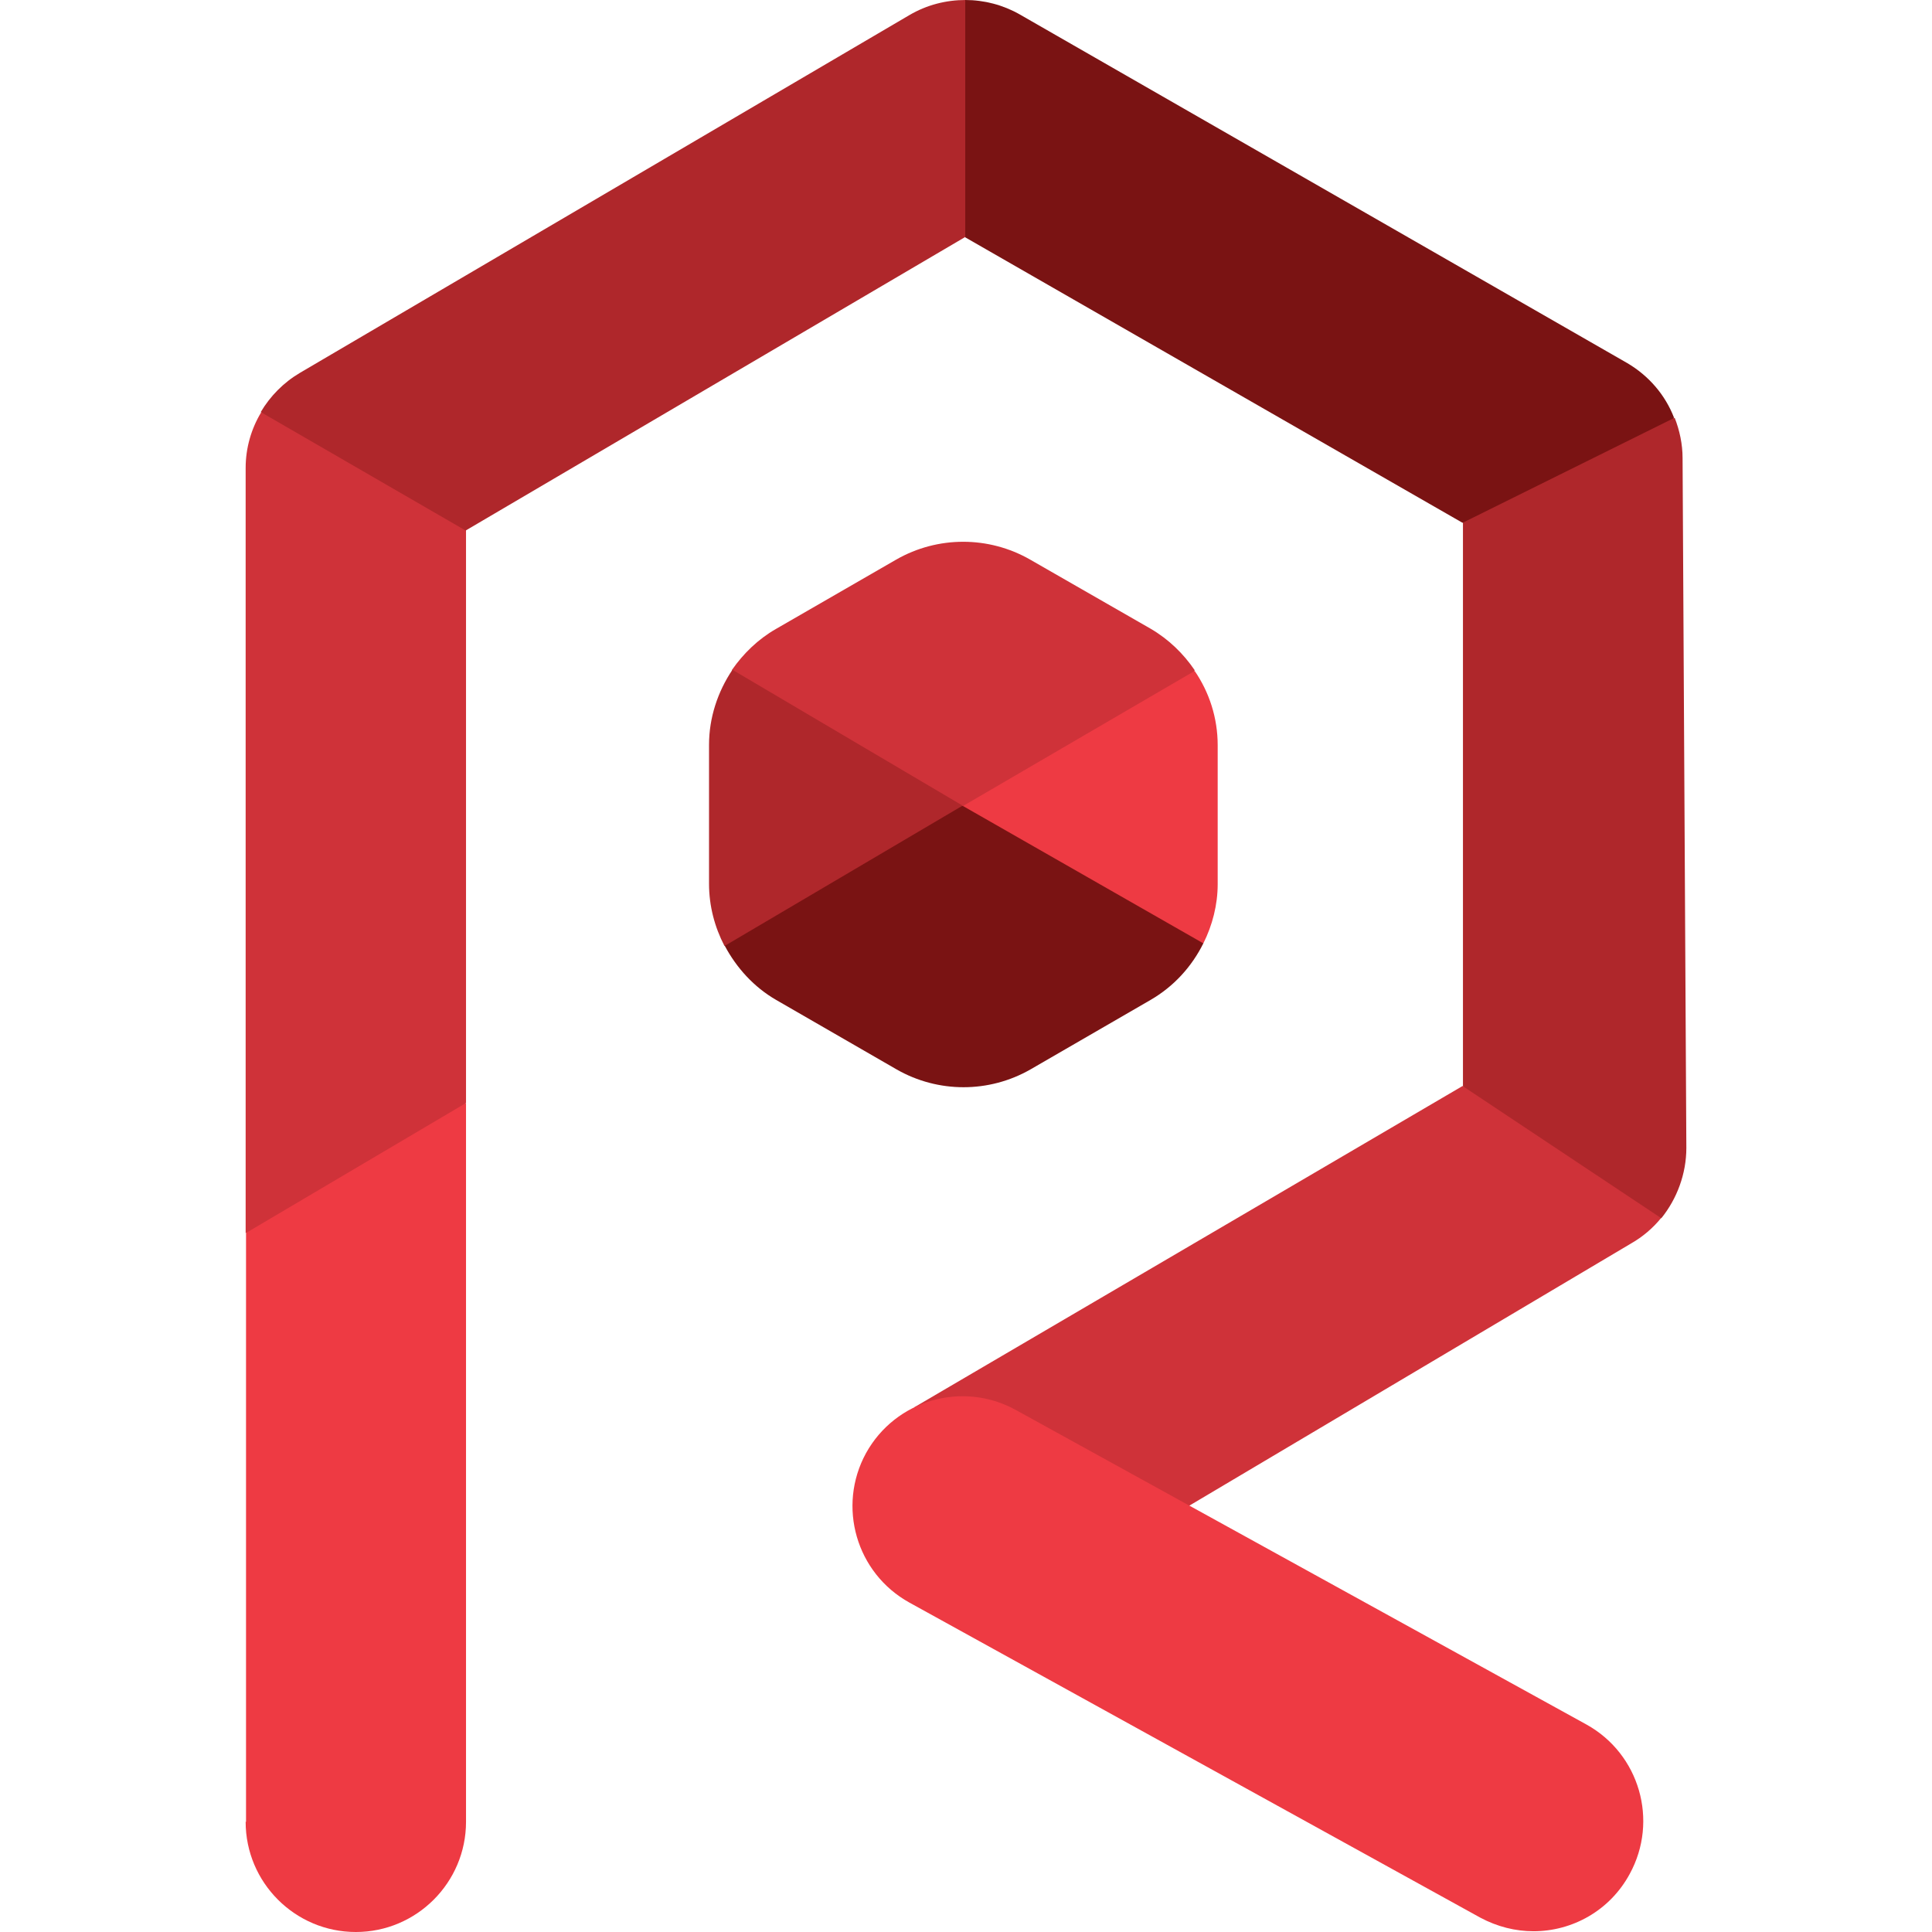 <?xml version="1.0" encoding="utf-8"?>
<!-- Generator: Adobe Illustrator 24.1.1, SVG Export Plug-In . SVG Version: 6.00 Build 0)  -->
<svg version="1.1" id="Layer_1" xmlns="http://www.w3.org/2000/svg" xmlns:xlink="http://www.w3.org/1999/xlink" x="0px" y="0px"
	 viewBox="0 0 512 512" style="enable-background:new 0 0 512 512;" xml:space="preserve">
<style type="text/css">
	.st0{fill:#EE3A43;}
	.st1{fill:#CF3239;}
	.st2{fill:#AF272B;}
	.st3{fill:#7A1313;}
</style>
<g>
	<path class="st0" d="M65.1,482.8c0,16.1,13.1,29.2,29.2,29.2s29.2-13.1,29.2-29.2V292.4l-1.3-0.5l-56.5,33.4l-0.5,1.6V482.8z"/>
	<path class="st1" d="M65.1,124v202.8l58.4-34.5V140.7l0-0.6l-53.6-31l-0.7,0.2C66.6,113.6,65.1,118.7,65.1,124"/>
	<path class="st2" d="M241,4L79.5,98.8c-4.4,2.6-7.9,6.2-10.4,10.4l54.3,31.4l132.4-77.8l1.1-1.8V1.2L255.9,0
		C250.7,0,245.6,1.3,241,4"/>
	<path class="st3" d="M431.2,96.2l-161-92.4c-4.4-2.5-9.4-3.8-14.4-3.8v62.9l131.7,75.6l0.9,0.2l55-27.4l0.2-0.7
		C441.3,104.7,437,99.6,431.2,96.2"/>
	<path class="st2" d="M446.9,304.2l-1-182.8c0-3.7-0.8-7.4-2.1-10.7l-56.1,27.8l0,149.3l0.2,1.1l51.1,34l1.3-0.1
		C444.4,317.7,446.9,311.1,446.9,304.2"/>
	<path class="st1" d="M440.2,322.8l-52.6-35L242.2,373l72.5,26.3l117.6-69.8C435.3,327.8,438.1,325.4,440.2,322.8"/>
	<path class="st0" d="M406.4,511.8c-4.8,0-9.6-1.2-14.1-3.6L241,424.7c-14.1-7.8-19.2-25.5-11.5-39.6c7.8-14.1,25.5-19.2,39.6-11.5
		l151.3,83.4c14.1,7.8,19.2,25.5,11.5,39.6C426.6,506.4,416.6,511.8,406.4,511.8"/>
	<path class="st1" d="M255.2,214.7l61-36l0.4-1.1c-3-4.4-6.9-8.2-11.7-11L273,148.3c-11-6.3-24.5-6.3-35.5,0l-31.9,18.4
		c-4.7,2.7-8.6,6.5-11.6,10.8l0.3,1.2L255.2,214.7z"/>
	<path class="st3" d="M304.9,265c6.2-3.6,10.9-8.8,14-15l-0.4-1.1l-62.1-35.5l-1.3,0.2l-1.8,0.1L192,249.8l0.1,0.9
		c3.1,5.8,7.7,10.9,13.6,14.3l31.9,18.4c11,6.3,24.5,6.3,35.5,0L304.9,265z"/>
	<path class="st2" d="M194.1,177.5c-3.9,5.8-6.2,12.7-6.2,19.9v36.8c0,5.9,1.5,11.5,4.1,16.5l63.1-37.2L194.1,177.5z"/>
	<path class="st0" d="M318.9,250c2.4-4.8,3.8-10.2,3.8-15.7v-36.8c0-7.2-2.2-14-6.1-19.7l-61.4,35.8L318.9,250z"/>
</g>
</svg>
